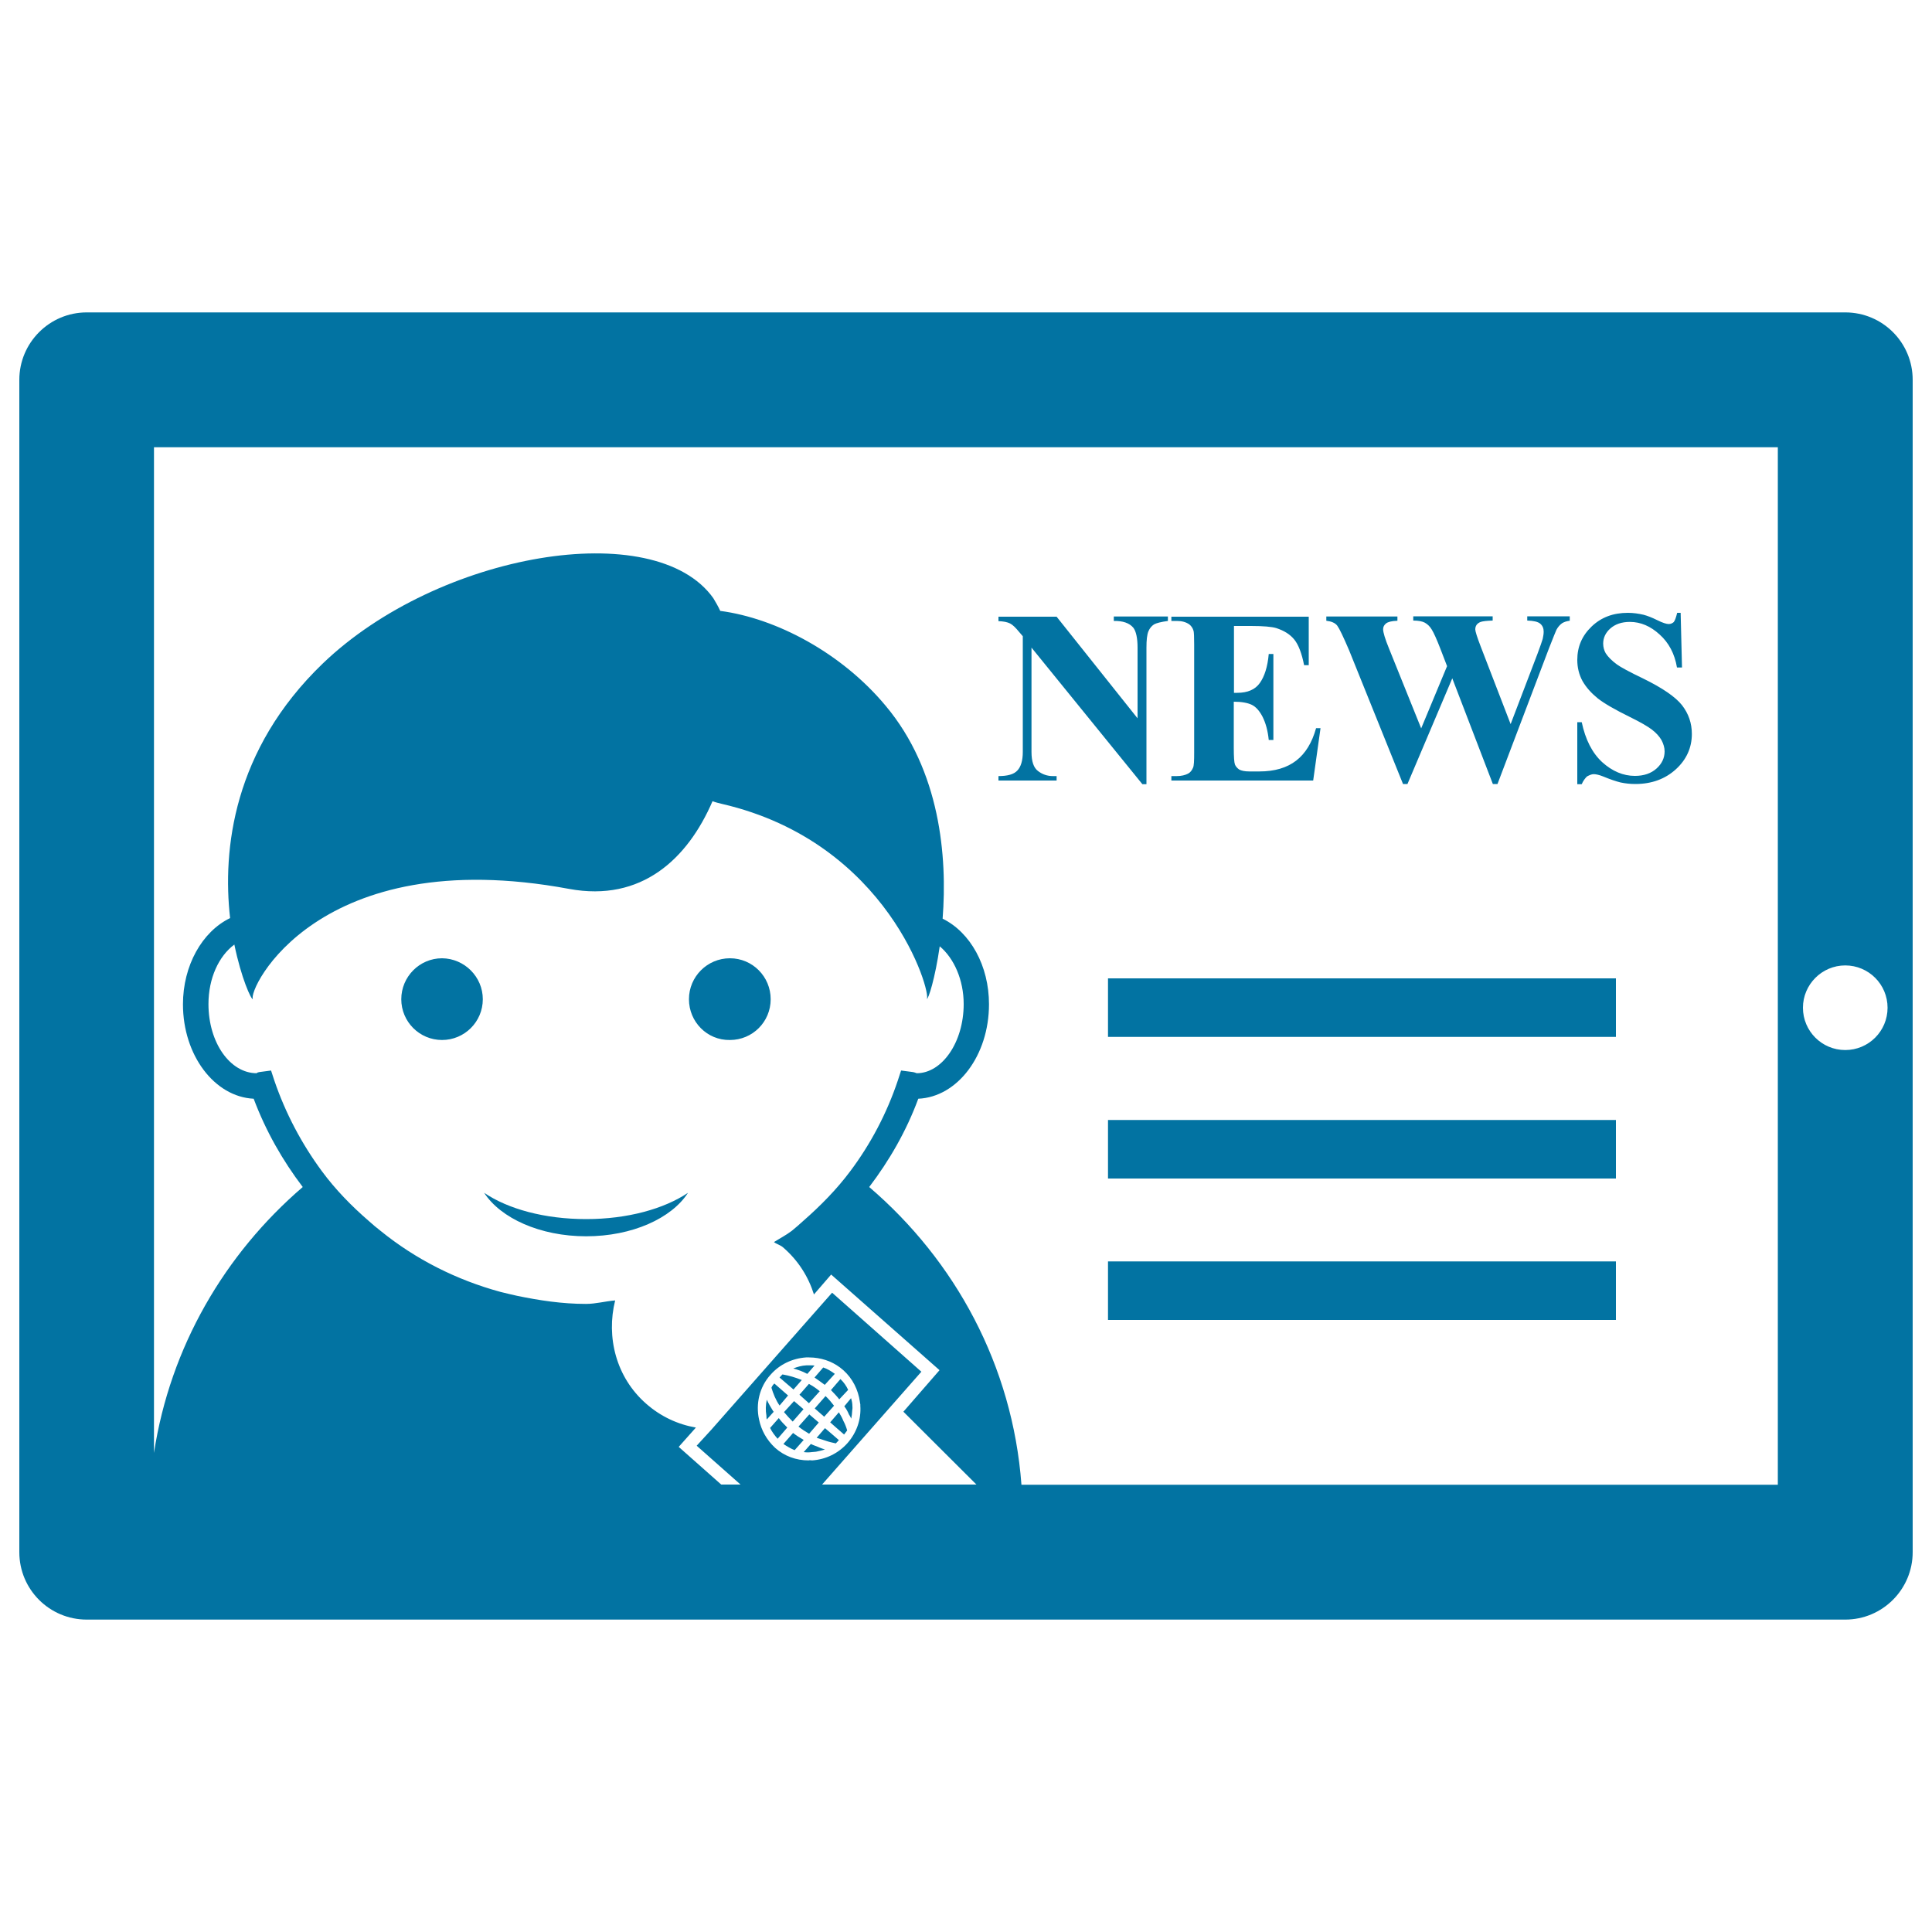 <svg xmlns="http://www.w3.org/2000/svg" viewBox="0 0 1000 1000" style="fill:#0273a2">
<title>Tablet SVG icon</title>
<g><path d="M955.1,161.7H44.9c-19.3,0-34.9,15.7-34.9,34.9v606.8c0,19.3,15.6,34.9,34.9,34.9h910.2c19.3,0,34.9-15.7,34.9-34.9V196.6C990,177.3,974.4,161.7,955.1,161.7z M351.3,748.9l8.9-10c-9.3-1.6-18.2-5.7-25.7-12.3c-15.7-13.7-20.8-34.6-16.1-53.5c-5.1,0.4-10,1.8-15.1,1.8c-12.3,0-24.1-1.8-35.7-4.2c-2.8-0.6-5.6-1.3-8.5-2c-22.8-6.2-44-16.9-62.1-31.6c-2.1-1.6-4.2-3.4-6.2-5.2c-8.9-7.7-17.2-16.2-24.2-25.7c-10.4-14.1-18.8-29.9-24.6-46.9l-1.7-5.2l-5.3,0.7c-1.3,0.1-2.2,0.5-2.1,0.7c-13.8,0-25-15.8-25-35.8c0-13.3,5.3-24.8,13.4-30.8c3.6,17.5,8.7,28.5,9.6,28.3c-2.9-4.9,33.6-81.3,163.7-57.1c37.4,6.9,61.3-15.5,74.2-45.4c1.6,0.6,3.2,1,4.9,1.4c86.4,20,108.6,98.2,106,101c0.8,0.2,4.3-10.6,6.7-27.3c7.4,6.2,12.4,17.4,12.4,29.9c0,19.8-11.2,35.8-24.3,35.8c-0.5-0.2-1.5-0.6-2.7-0.7l-5.4-0.7l-1.7,5.2c-5.7,17-14.1,32.9-24.6,46.9c-7.1,9.5-15.5,18-24.3,25.7c-2,1.8-4,3.6-6,5.2c-2.9,2.2-6.2,3.9-9.2,5.8c1.6,1.2,3.4,1.5,4.9,2.9c7.7,6.7,12.9,15,15.8,24.2l8.9-10.3l56.1,49.5l-18.7,21.5l37.8,37.7h-79.9l37.4-42.5l14-15.9l-46.2-40.9l-7.6,8.6L368.2,740l-7.6,8.3l22.7,20.1h-10L351.3,748.9z M392.9,734.8c-1.8-8,0.1-16.8,5.9-23.2c4.7-5.4,11.3-8.5,18.4-9c1.2-0.1,2.6,0.1,3.9,0.1c5.7,0.5,11,2.6,15.4,6.5c4.8,4.3,7.7,10.1,8.6,16.5c0,0.6,0.3,1.1,0.2,1.9c0.5,7.1-1.9,13.9-6.6,19.3c-4.7,5.3-11.2,8.5-18.3,9c-0.6,0-1.2-0.2-1.9,0c-6.4,0-12.5-2.2-17.3-6.5C396.7,745.2,394,740.1,392.9,734.8z M920.2,768.5H528.7c-4.6-61.7-34.3-116-78.8-154.1c10.4-13.7,19.2-28.9,25.4-45.7c20.3-0.9,36.6-22.4,36.6-48.9c0-19.9-9.6-37.2-24-44.3c2.5-32.2-1.3-76.6-29.5-110.2c-22.8-27.4-56.7-45.3-85.6-49.1c-1.1-2.4-2.4-4.6-3.6-6.6c-30.3-42.6-142.3-23.6-202.1,33.8c-46.5,44.7-52,96.5-48,131.8c-14.5,7-24.4,24.6-24.4,44.6c0,26.4,16.3,47.9,36.6,48.9c6.3,16.8,15,32,25.4,45.7c-40.4,34.7-68.6,82.8-77,137.6V231.5h840.5V768.5L920.2,768.5z M955.1,543.5c-12.1,0-21.9-9.8-21.9-21.9c0-12,9.8-21.9,21.9-21.9c12.1,0,21.9,9.8,21.9,21.9C977,533.7,967.2,543.5,955.1,543.5z M546.9,404h-30.1v-2.3c4.7,0,8-0.9,9.8-2.9c1.8-1.9,2.8-5.1,2.8-9.6v-59.9l-1.9-2.2c-1.8-2.2-3.3-3.7-4.7-4.4c-1.4-0.7-3.3-1.1-6-1.2v-2.3h30.1l41.9,52.6v-36.6c0-5-0.8-8.5-2.2-10.3c-2-2.4-5.4-3.6-10.1-3.5v-2.3h28v2.3c-3.6,0.5-6,1.1-7.2,1.8c-1.2,0.8-2.2,1.9-2.9,3.6c-0.7,1.7-1,4.5-1,8.4v70.7h-2.1l-57.4-70.7v54c0,4.9,1.1,8.2,3.4,9.9c2.2,1.7,4.8,2.6,7.6,2.6h2L546.9,404L546.9,404L546.9,404z M679.7,404h-73.4v-2.3h2.8c2.4,0,4.4-0.5,5.9-1.3c1.1-0.6,1.9-1.6,2.5-3c0.5-1,0.6-3.6,0.6-7.9v-55.9c0-3.8-0.1-6.2-0.3-7c-0.4-1.5-1.2-2.6-2.2-3.4c-1.7-1.2-3.8-1.8-6.5-1.8h-2.8v-2.2h71.1v25.1H675c-1.2-6.1-2.9-10.6-5.1-13.3c-2.2-2.7-5.3-4.6-9.3-5.9c-2.3-0.7-6.7-1.1-13.1-1.1h-8.8v34.6h1.7c5.4,0,9.3-1.7,11.7-5.1c2.4-3.4,4-8.3,4.6-15h2.4V383h-2.4c-0.5-4.9-1.6-8.8-3.2-12c-1.6-3.1-3.5-5.2-5.6-6.2c-2.1-1-5.2-1.6-9.3-1.6v23.9c0,4.7,0.2,7.5,0.6,8.6c0.4,1,1.2,1.9,2.2,2.6c1.1,0.6,2.8,1,5.3,1h5.1c8,0,14.3-1.9,19.1-5.6c4.8-3.7,8.2-9.3,10.3-16.8h2.3L679.7,404z M692.2,323.9c-1.1-1.5-3.1-2.3-5.7-2.6v-2.2h36.8v2.2c-3,0.1-4.9,0.6-5.9,1.4c-1,0.8-1.5,1.8-1.5,3c0,1.6,1,5,3.1,10.1l16.6,41.2l13.4-32.2l-3.5-9.1c-1.9-4.9-3.4-8.2-4.4-9.8c-1-1.7-2.2-2.8-3.6-3.6c-1.3-0.7-3.3-1.1-6-1.1v-2.2h41.1v2.2c-2.9,0.1-5,0.3-6.2,0.7c-0.8,0.3-1.6,0.8-2.1,1.5c-0.5,0.7-0.7,1.5-0.7,2.4c0,0.9,0.9,3.9,2.8,8.8l15.5,40.2l13.9-36.4c1.4-3.8,2.3-6.3,2.7-7.7c0.3-1.4,0.5-2.6,0.5-3.8c0-1.7-0.6-3.1-1.8-4.1c-1.2-1-3.4-1.5-6.7-1.6V319h22v2.3c-1.6,0.2-2.9,0.6-4,1.3c-1.1,0.8-2.1,1.9-2.9,3.4c-0.2,0.5-1.6,3.7-3.9,9.7l-26.6,70.1h-2.4l-21-54.7l-23.2,54.7h-2.3l-27.9-69.2C695.3,329.6,693.3,325.4,692.2,323.9z M818.7,405.9h-2.3v-32.1h2.3c1.9,9,5.4,15.9,10.6,20.7c5.2,4.7,10.9,7.1,16.9,7.1c4.7,0,8.4-1.3,11.2-3.8c2.8-2.5,4.2-5.5,4.2-8.9c0-1.9-0.6-3.9-1.6-5.8c-1.1-1.9-2.7-3.7-4.9-5.4c-2.2-1.7-6-3.9-11.5-6.6c-7.7-3.8-13.3-7-16.7-9.7c-3.3-2.7-5.9-5.6-7.8-8.9c-1.8-3.3-2.7-7-2.7-10.9c0-6.8,2.4-12.5,7.4-17.3c5-4.8,11.2-7.1,18.8-7.1c2.8,0,5.5,0.4,8.1,1c1.9,0.5,4.3,1.4,7.1,2.8c2.8,1.4,4.8,2,5.9,2c1.1,0,1.9-0.4,2.6-1c0.6-0.7,1.2-2.3,1.8-4.8h1.8l0.7,28.3h-2.6c-1.2-7.1-4.2-12.8-9-17.1c-4.7-4.3-9.8-6.5-15.4-6.5c-4.3,0-7.6,1.2-10.1,3.4c-2.5,2.2-3.7,4.9-3.7,7.8c0,1.9,0.5,3.6,1.3,5c1.2,1.9,3.2,3.9,5.8,5.8c1.9,1.4,6.5,3.9,13.6,7.3c10,4.9,16.7,9.5,20.1,13.8c3.4,4.4,5.1,9.3,5.1,14.9c0,7.1-2.8,13.3-8.3,18.3c-5.5,5-12.5,7.6-21,7.6c-2.7,0-5.2-0.3-7.6-0.8c-2.4-0.6-5.4-1.6-9-3.1c-2-0.8-3.7-1.2-4.9-1.2c-1.1,0-2.2,0.5-3.5,1.2C820.4,402.9,819.4,404.2,818.7,405.9z M573.5,506.4h262.9v30.3H573.5V506.4z M573.5,579.7h262.9V610H573.5V579.7z M573.5,652.9h262.9v30.3H573.5V652.9z M303.4,631c21.4,0,40.3-5.3,52.7-13.6c-8.5,13.2-28.9,22.5-52.7,22.5c-23.9,0-44.3-9.4-52.8-22.5C263,625.8,281.9,631,303.4,631z M249.9,517.2c0,11.7-9.5,21.1-21.1,21.1c-11.7,0-21.1-9.5-21.1-21.1s9.4-21.2,21.1-21.2C240.4,496.1,249.9,505.6,249.9,517.2z M356.6,517.2c0-11.7,9.5-21.2,21.2-21.2c11.7,0,21.1,9.5,21.1,21.2c0,11.7-9.4,21.1-21.1,21.1C366,538.5,356.6,528.9,356.6,517.2z M421.6,713l4.5-5.2c2.1,0.7,4.1,1.9,6,3.3l-5.2,5.7C425.1,715.4,423.4,714.3,421.6,713z M418.8,742.1c-1.9-1.1-3.6-2.2-5.5-3.7l5.6-6.3l4.9,4.2L418.8,742.1z M426.6,733.3l-4.9-4.3l5.6-6.4c1.6,1.5,3.1,3.3,4.4,5L426.6,733.3z M417.6,711c-2.2-1.2-4.6-2-7-2.7c2.1-0.8,4.4-1.5,6.8-1.6c0.8,0,1.5,0,2.2,0c0.7,0,1.3,0,2,0.1l-3.7,4.3C417.8,711,417.6,711,417.6,711z M430.1,719.5l4.9-5.7c1.7,1.6,3.1,3.6,4,5.6l-4.6,4.9C433.3,722.8,431.7,721.2,430.1,719.5z M418.7,716.3c2,1.1,3.7,2.2,5.6,3.8l-5.6,6.2l-4.9-4.4L418.7,716.3z M410.7,719.2l-7.2-6.2c0.5-0.6,1-1.1,1.5-1.6c3.5,0.6,6.8,1.6,10,2.9L410.7,719.2z M411,725.2l4.9,4.2l-5.6,6.4c-1.6-1.6-3-3.1-4.5-4.9L411,725.2z M437,727.9l3.5-4.2c0.4,1.3,0.7,2.6,0.7,4.2c0.1,0.8,0,1.6-0.1,2.2c-0.1,1.5-0.2,2.8-0.5,4.2c-0.3-0.8-0.7-1.4-1.2-2.2C438.8,730.6,438,729.2,437,727.9z M436.5,735.4c0.8,1.5,1.5,3.2,2,5c-0.5,0.7-1.1,1.4-1.6,2.1l-3.8-3.3l-3.4-3l4.5-5.2C435.1,732.4,435.9,733.9,436.5,735.4z M430.4,742.1l3.8,3.3c-0.5,0.6-1,1.1-1.6,1.7c-1.8-0.4-3.6-0.8-5.3-1.4c-1.7-0.5-3.1-1.1-4.6-1.5l4.3-5L430.4,742.1z M403.5,727.5c-2-2.9-3.3-6.2-4.2-9.2c0.3-0.9,0.9-1.6,1.5-2.2l7.1,6.2L403.5,727.5z M420.2,751.6c-1.5,0.2-2.7,0.2-4.2,0l3.7-4.2c1.6,0.8,3.1,1.2,4.6,1.9c1,0.4,1.8,0.7,2.7,0.9c-1.5,0.6-2.9,0.8-4.6,1.2C421.7,751.4,421,751.6,420.2,751.6z M407.5,738.9l-5,5.8c-1.5-1.7-2.9-3.5-3.9-5.6l4.5-5.1C404.4,735.8,405.9,737.3,407.5,738.9z M416,745.3l-4.7,5.3c-2-0.8-4-2-5.8-3.2l5-5.7C412.3,743.1,414.2,744.3,416,745.3z M400.5,730.7l-3.6,4c-0.2-0.6-0.2-1.4-0.2-1.9c-0.5-2.8-0.4-5.7,0.2-8.3c0.9,2,2.1,4,3.4,6.1C400.4,730.6,400.5,730.6,400.5,730.7z"/></g>
</svg>